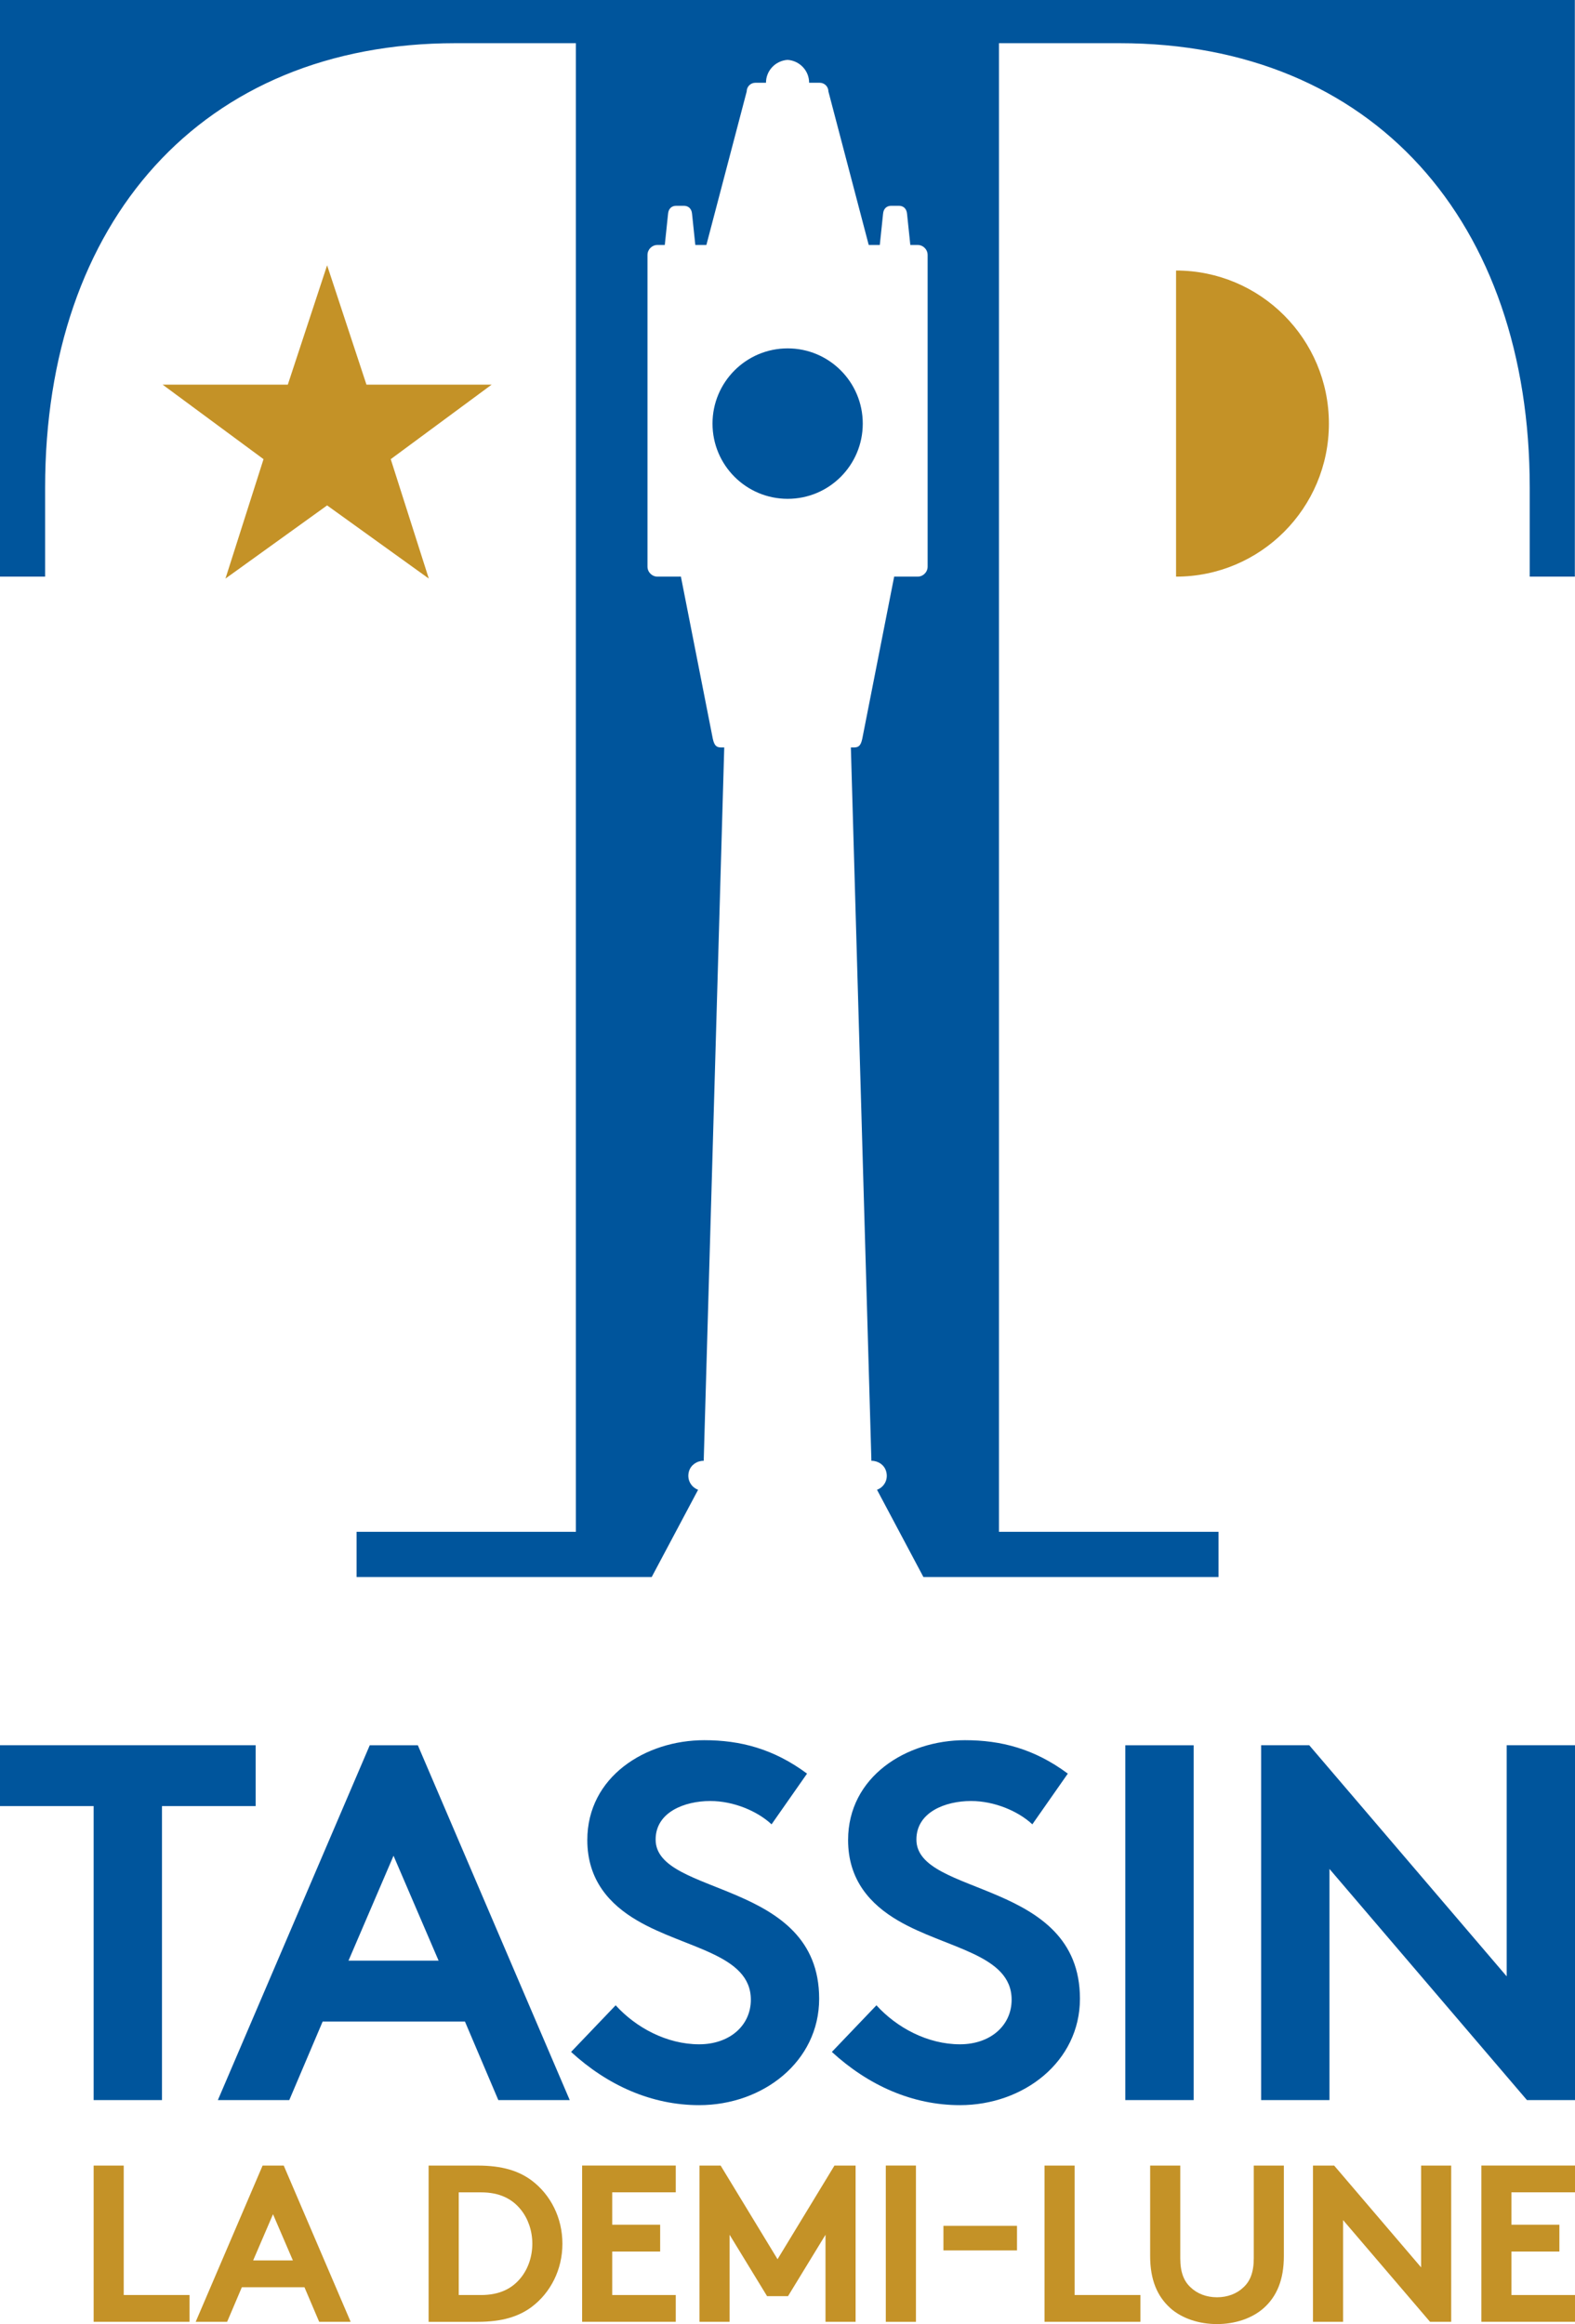 <?xml version="1.0" encoding="UTF-8"?><svg id="svg833" xmlns="http://www.w3.org/2000/svg" viewBox="0 0 406.71 600"><g id="g841"><g id="g4169"><g id="g3851"><g id="g3853"><g id="g3859"><path id="path3861" d="M303.69,69.84v79.03c21.8,0,39.47-17.69,39.47-39.51s-17.67-39.52-39.47-39.52" style="fill:#c49227;"/></g></g></g><g id="g3863"><path id="path3865" d="M100.9,118.54l26.06-19.24h-32.33l-10.16-30.81-10.15,30.81h-32.33l26.06,19.24-9.83,30.83,26.25-18.89,26.26,18.89-9.83-30.83Z" style="fill:#c49227;"/></g><g id="g3867"><g id="g3869"><g id="g3875"><path id="path3877" d="M222.79,109.36c0-10.73-8.68-19.42-19.39-19.42s-19.41,8.69-19.41,19.42,8.68,19.42,19.41,19.42,19.39-8.69,19.39-19.42" style="fill:#00559c;"/></g><g id="g3879"><path id="path3881" d="M271.87,0H0v148.87h11.65v-22.97C11.65,57.26,52.07,11.15,117.58,11.15h31.13v384.31h-56.63v11.67h76.21l11.98-22.52c-1.8-.67-2.97-2.62-2.36-4.75.47-1.64,2.05-2.73,3.77-2.73h.04l5.3-184.16h-.72c-1.23,0-1.81-.37-2.23-2.23l-8.24-41.87h-6.04c-1.43,0-2.59-1.16-2.59-2.59v-80.45c0-1.43,1.16-2.59,2.59-2.59h1.88l.84-8.01c.1-1.36.94-2.1,2.1-2.1h1.99c1.16,0,2.01.75,2.11,2.1l.84,8.01h2.86l10.41-39.63c0-1.23,1-2.24,2.23-2.24h2.75c0-3.15,2.47-5.7,5.57-5.91,3.1.2,5.57,2.75,5.57,5.91h2.75c1.23,0,2.23,1.01,2.23,2.24l10.41,39.63h2.86l.84-8.01c.1-1.36.94-2.1,2.11-2.1h1.99c1.16,0,2,.75,2.1,2.1l.84,8.01h1.88c1.43,0,2.59,1.16,2.59,2.59v80.45c0,1.43-1.16,2.59-2.59,2.59h-6.05l-8.24,41.87c-.41,1.86-.99,2.23-2.22,2.23h-.72l5.3,184.16h.05c1.71,0,3.3,1.08,3.76,2.73.61,2.14-.55,4.08-2.36,4.75l11.98,22.52h76.21v-11.67h-56.7V11.15h31.13c65.51,0,105.93,46.11,105.93,114.75v22.97h11.65V0h-134.84Z" style="fill:#00559c;"/></g></g></g></g><g id="g4129"><path id="path3885" d="M66.02,450.56v15.71h-24.19v75.9h-17.65v-75.9H0v-15.71h66.02Z" style="fill:#00559c;"/><path id="path3889" d="M56.26,542.17l39.22-91.6h12.42l39.22,91.6h-18.44l-8.62-20.28h-36.74l-8.62,20.28h-18.44ZM89.99,506.18h23.27l-11.64-27.09-11.63,27.09Z" style="fill:#00559c;"/><path id="path3901" d="M158.98,517.7c5.23,5.76,13.2,10.07,21.57,10.07,7.85,0,13.34-4.84,13.34-11.51,0-11.78-17-13.22-29.28-20.41-7.19-4.19-12.95-10.47-12.95-20.81,0-16.36,15.03-25.78,30.2-25.78,9.29,0,17.91,2.22,26.54,8.63l-9.16,13.09c-3.66-3.41-9.8-6.02-15.82-6.02-6.66,0-14.12,2.88-14.12,9.95,0,14.79,42.23,10.21,42.23,41.09,0,16.23-14.51,27.48-30.98,27.48-12.29,0-23.66-5.1-33.08-13.74l11.51-12.04Z" style="fill:#00559c;"/><path id="path3905" d="M226.32,517.7c5.23,5.76,13.2,10.07,21.57,10.07,7.85,0,13.34-4.84,13.34-11.51,0-11.78-17-13.22-29.29-20.41-7.18-4.19-12.94-10.47-12.94-20.81,0-16.36,15.03-25.78,30.2-25.78,9.29,0,17.91,2.22,26.54,8.63l-9.16,13.09c-3.66-3.41-9.8-6.02-15.82-6.02-6.67,0-14.12,2.88-14.12,9.95,0,14.79,42.23,10.21,42.23,41.09,0,16.23-14.51,27.48-30.98,27.48-12.29,0-23.66-5.1-33.08-13.74l11.51-12.04Z" style="fill:#00559c;"/><path id="path3907" d="M290.59,450.57h17.65v91.6h-17.65v-91.6Z" style="fill:#00559c;"/><path id="path3911" d="M325.66,450.56h12.42l50.99,59.67v-59.67h17.65v91.61h-12.42l-50.99-59.67v59.67h-17.65v-91.6Z" style="fill:#00559c;"/></g><g id="g4155"><g id="g3913"><path id="path3915" d="M24.18,559.08h7.77v33.42h16.99v6.91h-24.76v-40.34Z" style="fill:#c49227;"/></g><g id="g3917"><path id="path3919" d="M50.53,599.42l17.28-40.34h5.46l17.28,40.34h-8.13l-3.8-8.93h-16.17l-3.8,8.93h-8.12ZM65.38,583.57h10.25l-5.13-11.93-5.13,11.93Z" style="fill:#c49227;"/></g><g id="g3921"><g id="g3923"><g id="g3929"><path id="path3931" d="M123.35,559.08c6.39,0,10.59,1.38,13.88,3.8,4.95,3.69,8,9.68,8,16.37s-3.05,12.67-8,16.37c-3.29,2.41-7.49,3.8-13.88,3.8h-12.67v-40.34h12.67ZM134.52,570.49c-2.25-2.83-5.52-4.5-10.3-4.5h-5.76v26.51h5.76c4.78,0,8.06-1.67,10.3-4.49,1.85-2.3,2.94-5.42,2.94-8.76s-1.09-6.46-2.94-8.76" style="fill:#c49227;"/></g></g></g><g id="g3933"><path id="path3935" d="M158.09,566v8.35h12.38v6.92h-12.38v11.23h16.41v6.91h-24.18v-40.34h24.18v6.91h-16.41Z" style="fill:#c49227;"/></g><g id="g3937"><path id="path3939" d="M200.8,583.23l14.68-24.15h5.46v40.34h-7.77v-22.48l-9.68,15.85h-5.41l-9.68-15.85v22.48h-7.77v-40.34h5.46l14.68,24.15Z" style="fill:#c49227;"/></g><path id="path3941" d="M228.74,599.42h7.78v-40.35h-7.78v40.35Z" style="fill:#c49227;"/><path id="path3943" d="M243.62,580.98h19v-6.34h-19v6.34Z" style="fill:#c49227;"/><g id="g3945"><path id="path3947" d="M269.73,559.08h7.77v33.42h16.99v6.91h-24.76v-40.34Z" style="fill:#c49227;"/></g><g id="g3949"><g id="g3951"><g id="g3957"><path id="path3959" d="M302.19,595.85c-3.34-3-5.19-7.26-5.19-13.43v-23.34h7.78v23.92c0,3.69.97,5.94,2.64,7.49,1.73,1.68,4.15,2.59,6.85,2.59s5.13-.92,6.85-2.59c1.67-1.55,2.64-3.8,2.64-7.49v-23.92h7.77v23.34c0,6.17-1.84,10.43-5.18,13.43-3.11,2.76-7.54,4.15-12.09,4.15s-8.98-1.39-12.09-4.15" style="fill:#c49227;"/></g></g></g><g id="g3961"><path id="path3963" d="M339.05,559.08h5.47l22.45,26.28v-26.28h7.77v40.34h-5.46l-22.46-26.27v26.27h-7.77v-40.34Z" style="fill:#c49227;"/></g><g id="g3965"><path id="path3967" d="M390.3,566v8.35h12.38v6.92h-12.38v11.23h16.41v6.91h-24.18v-40.34h24.18v6.91h-16.41Z" style="fill:#c49227;"/></g></g></g></svg>
